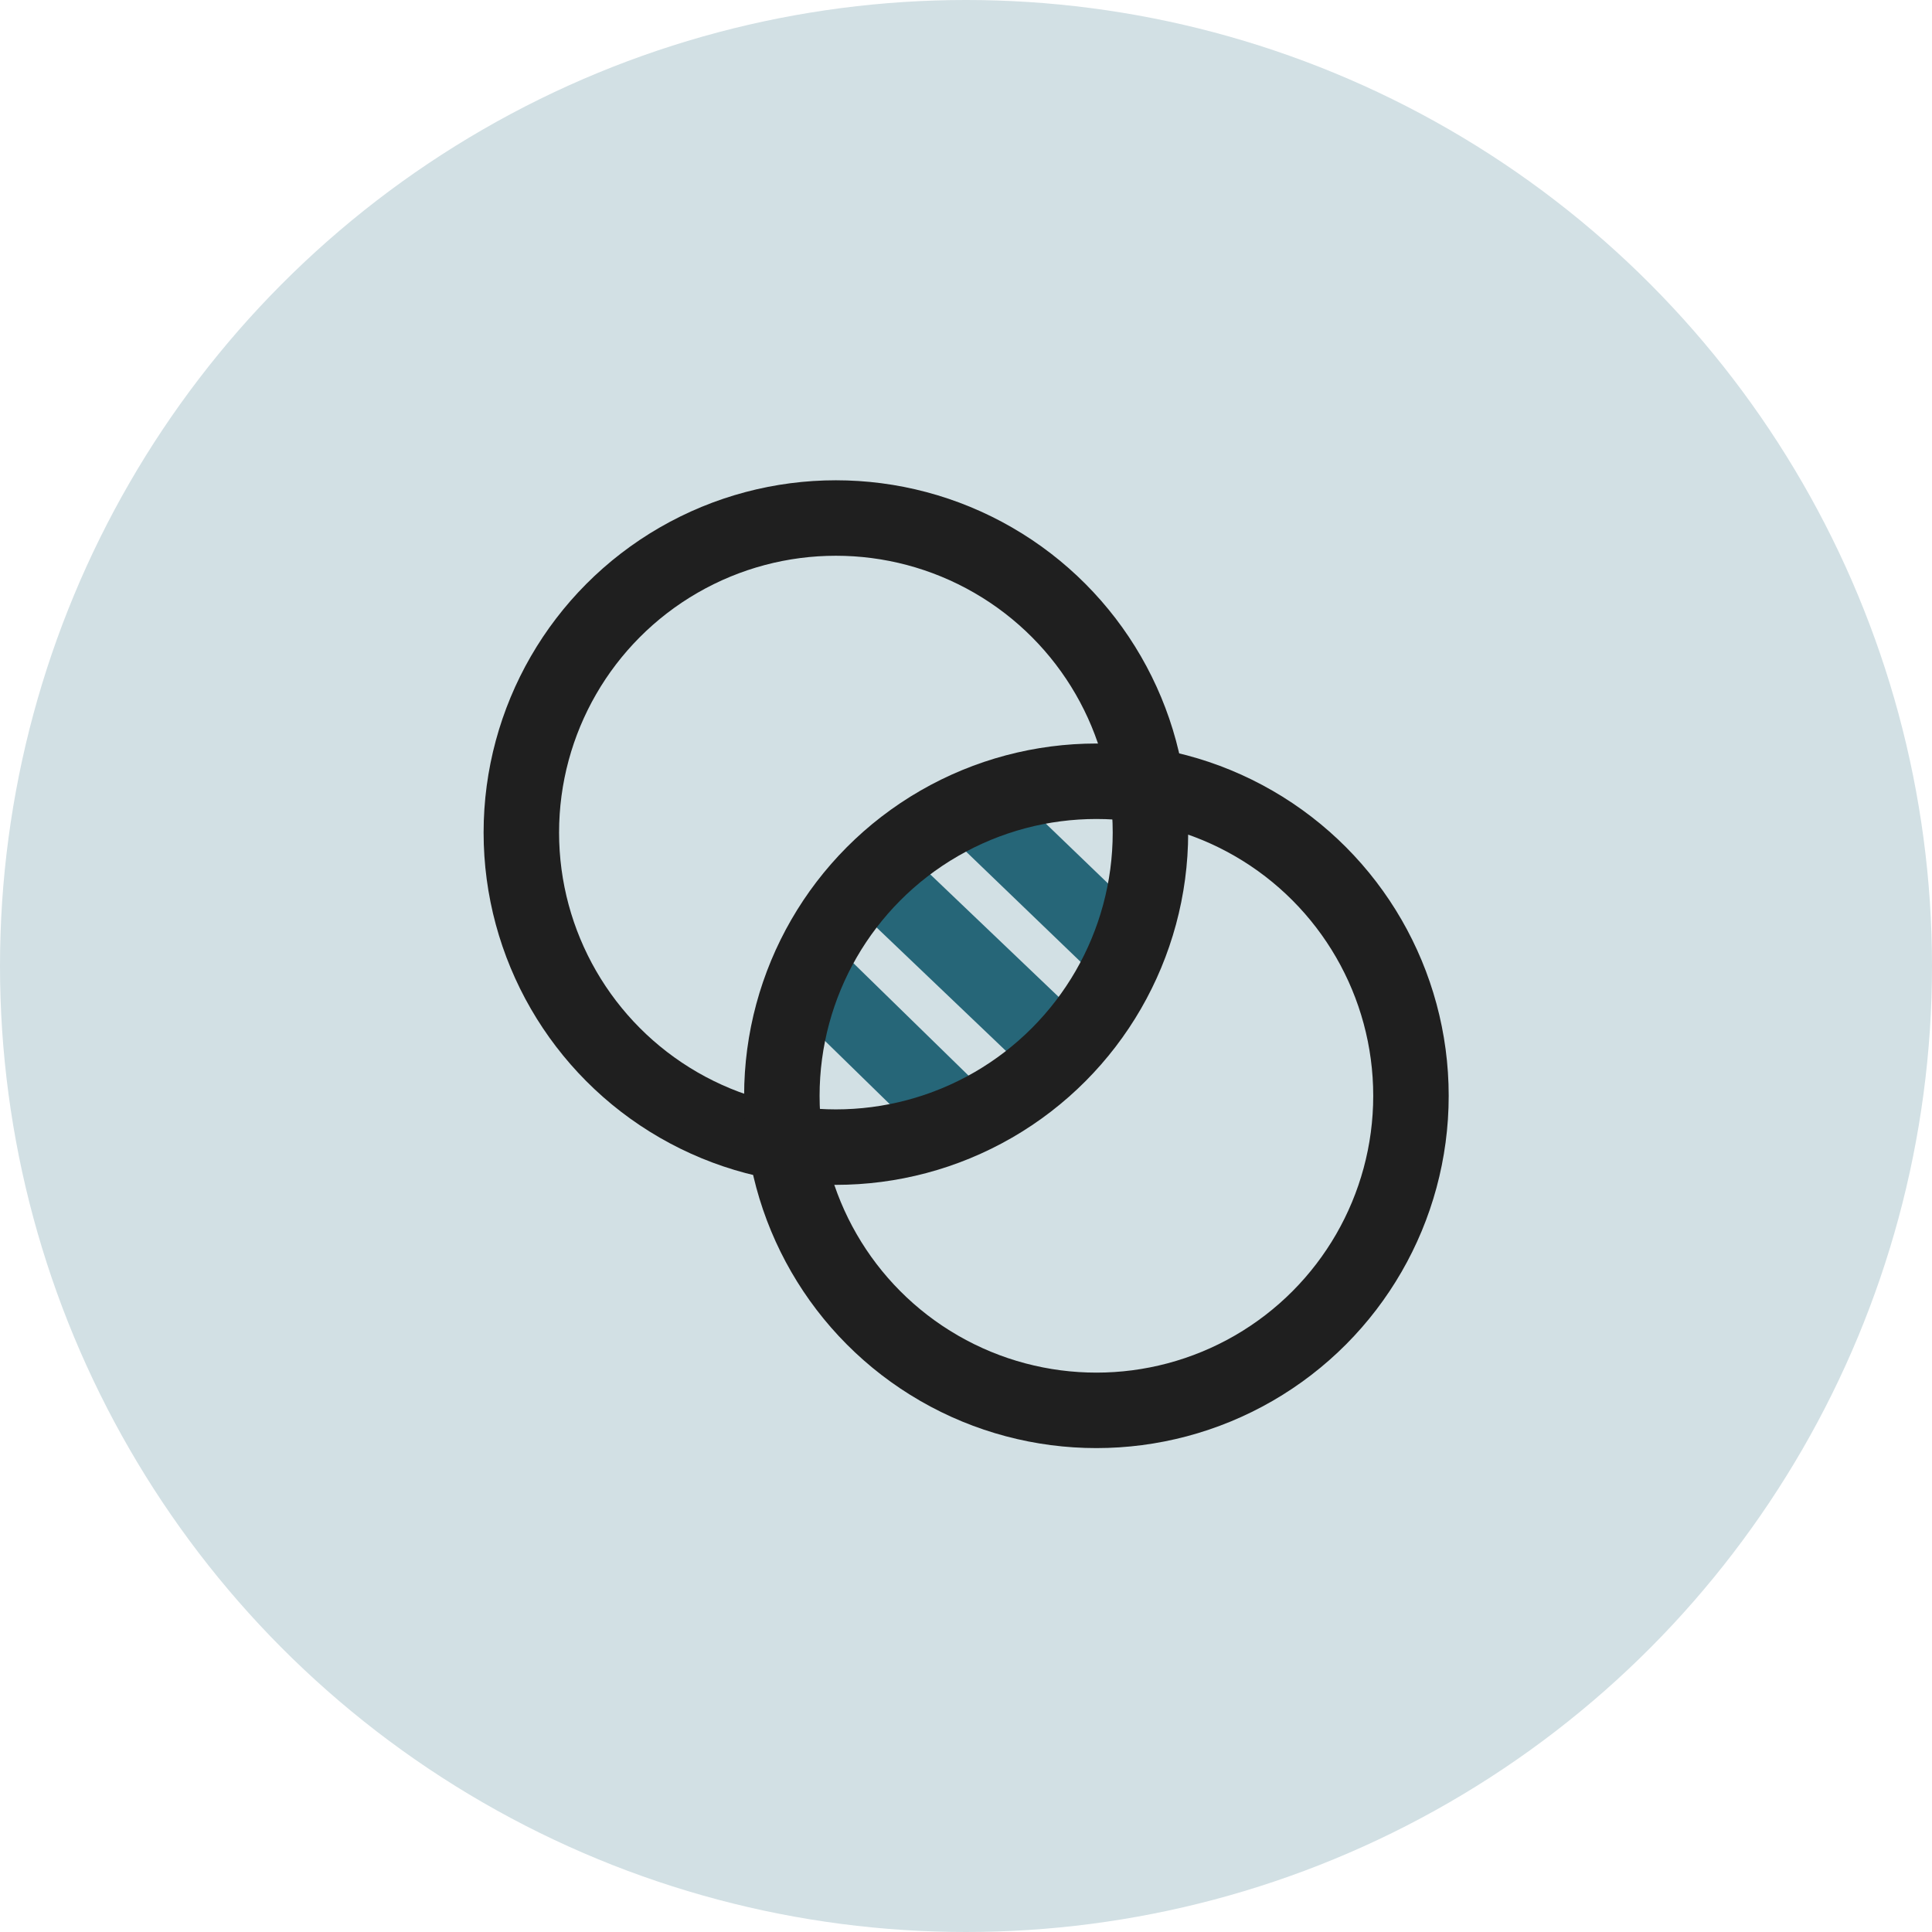 <svg xmlns="http://www.w3.org/2000/svg" width="64" height="64" viewBox="0 0 64 64">
  <title>1909_Website_Icons_final</title>
  <g id="b1caa41a-0193-4db2-8ec2-7b8f056660a8" data-name="Grid">
    <circle cx="32" cy="32" r="32" fill="#d2e0e4"/>
    <line x1="34.91" y1="34.6" x2="29.21" y2="29.16" fill="none" stroke="#266678" stroke-miterlimit="10" stroke-width="2.5"/>
    <line x1="37.16" y1="31.44" x2="32.62" y2="27.07" fill="none" stroke="#266678" stroke-miterlimit="10" stroke-width="2.5"/>
    <line x1="31.86" y1="37.16" x2="27.13" y2="32.54" fill="none" stroke="#266678" stroke-miterlimit="10" stroke-width="2.5"/>
    <circle cx="27.69" cy="27.58" r="10.42" fill="none" stroke="#1f1f1f" stroke-miterlimit="10" stroke-width="2.5"/>
    <circle cx="36.32" cy="36.3" r="10.42" fill="none" stroke="#1f1f1f" stroke-miterlimit="10" stroke-width="2.5"/>
  </g>
</svg>
